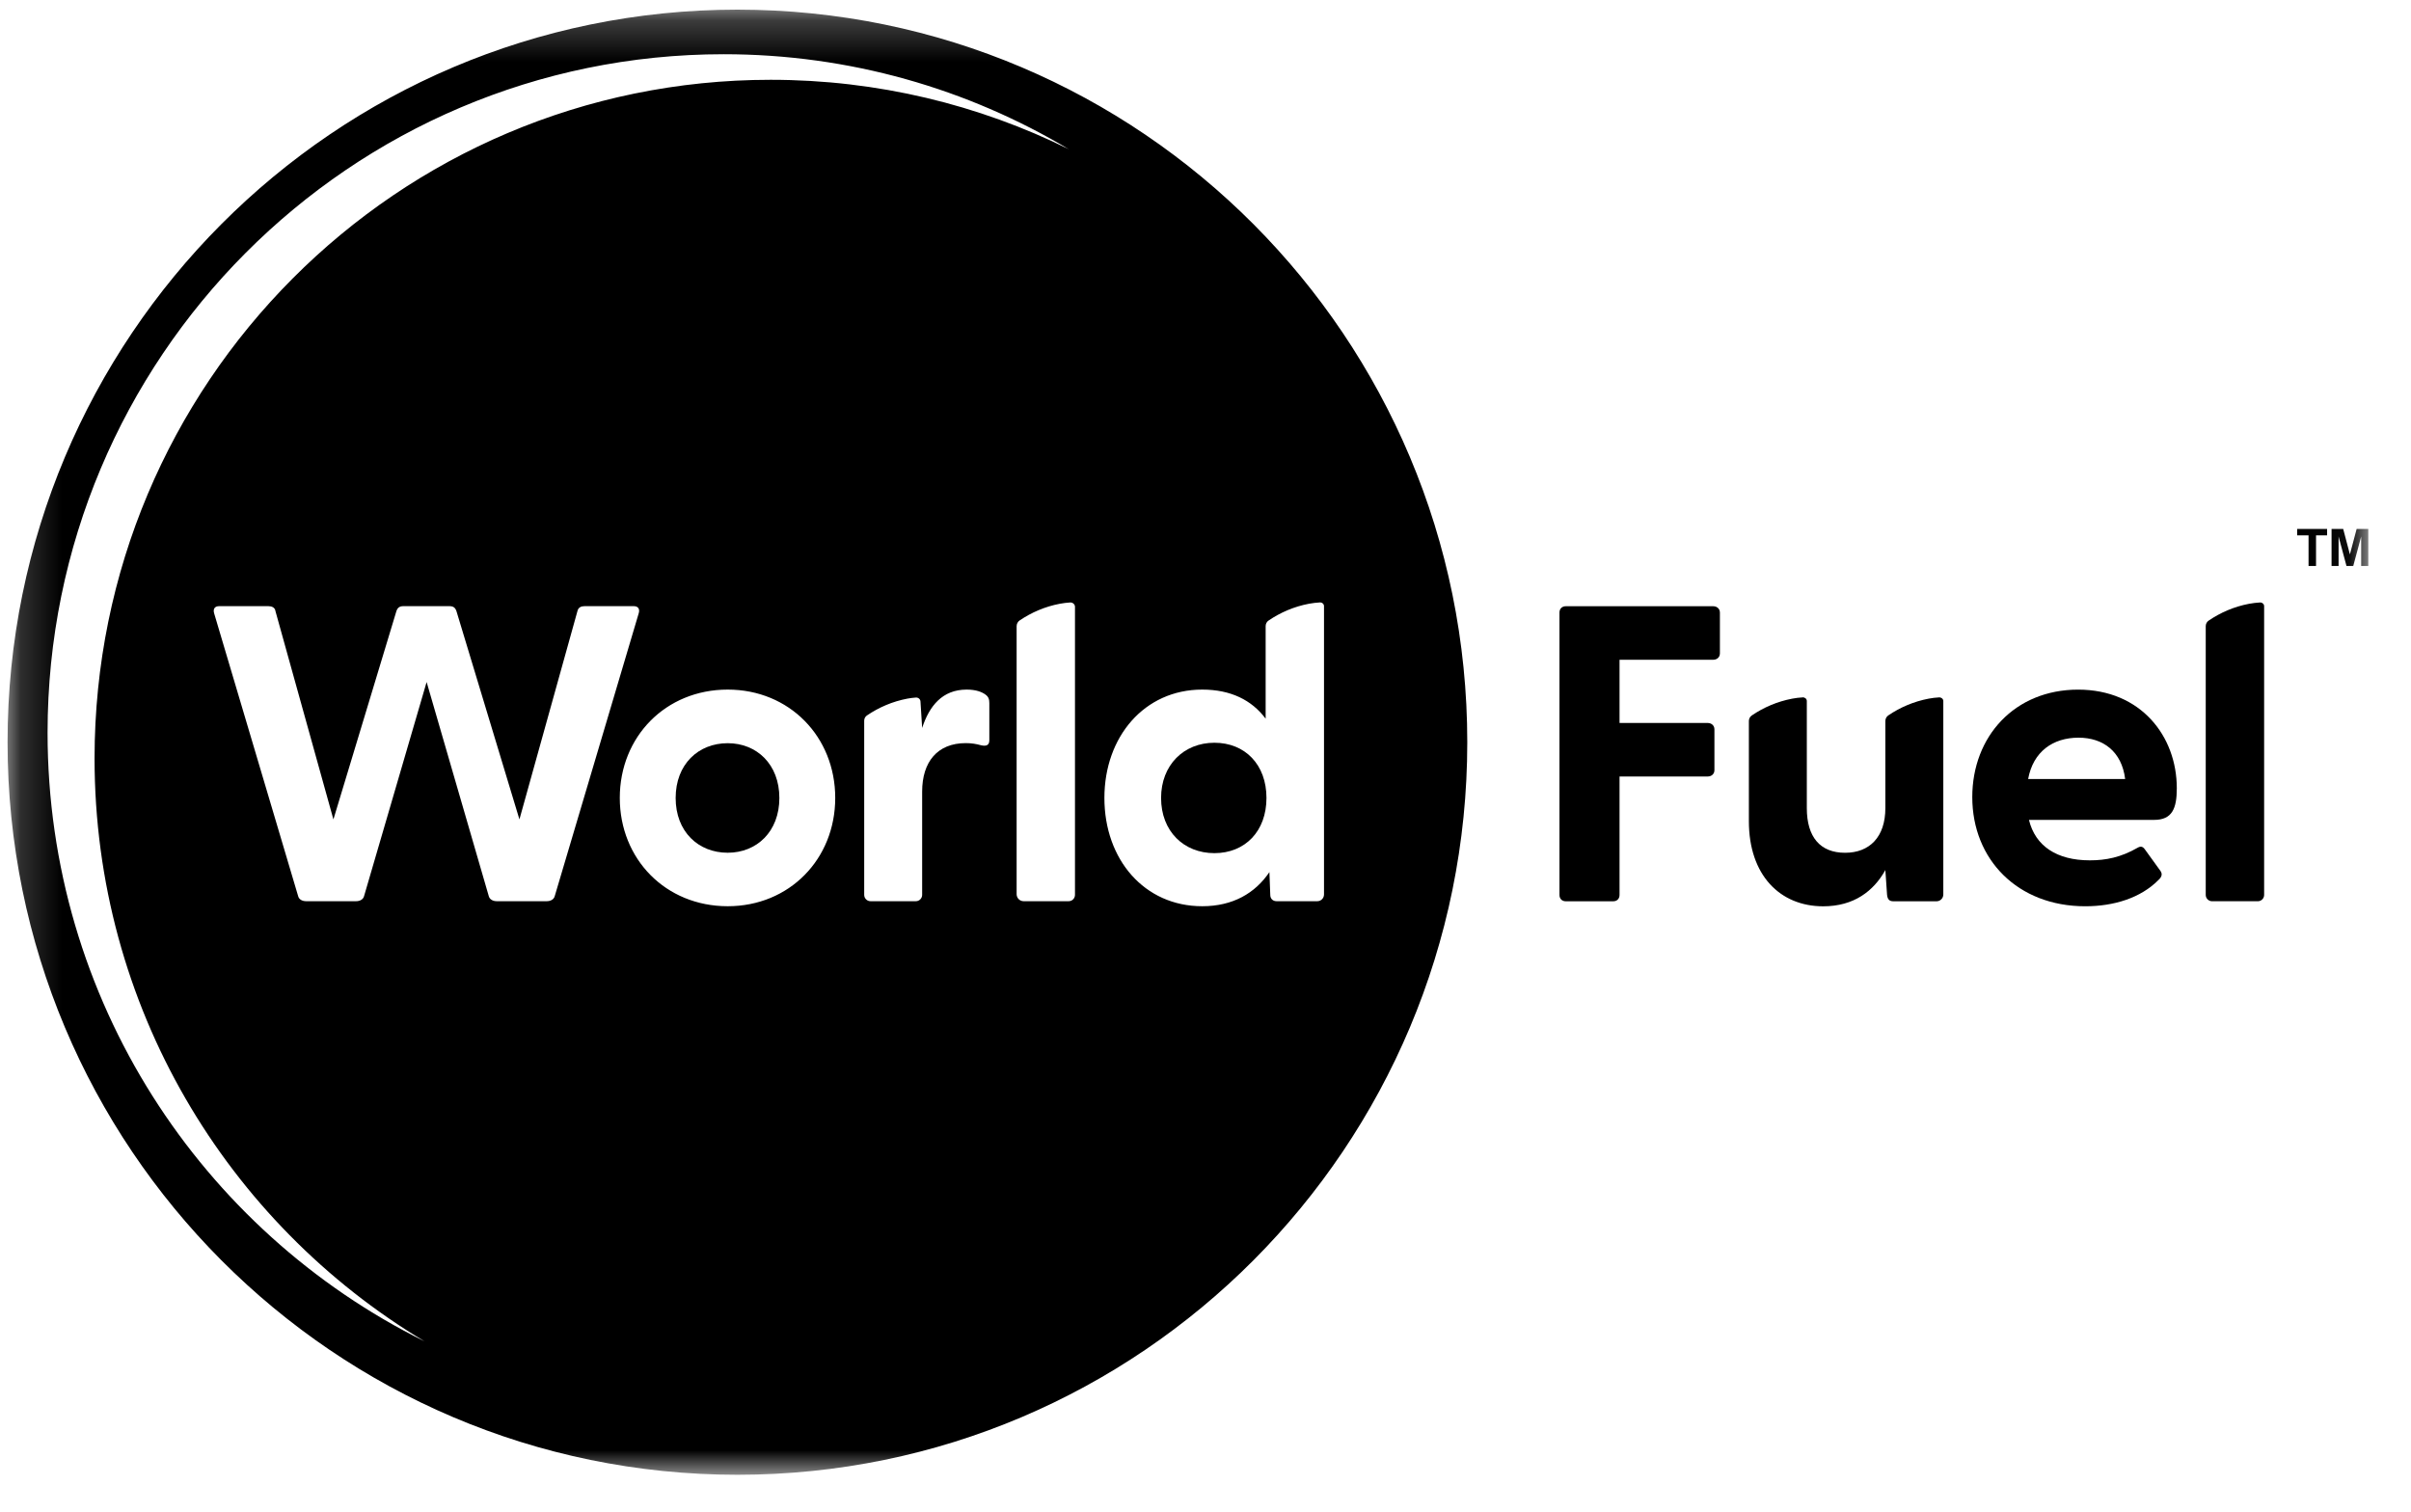 <svg xmlns="http://www.w3.org/2000/svg" width="59" height="37" viewBox="0 0 59 37" fill="none"><g clip-path="url(#clip0_454_16356)"><mask id="mask0_454_16356" style="mask-type:luminance" maskUnits="userSpaceOnUse" x="0" y="0" width="58" height="37"><path d="M57.956 0.236H0.185V36.094H57.956V0.236Z" fill="white"></path></mask><g mask="url(#mask0_454_16356)"><path d="M17.808 18.189C17.089 18.189 16.534 18.704 16.534 19.53C16.534 20.355 17.089 20.87 17.808 20.87C18.517 20.87 19.072 20.355 19.072 19.53C19.072 18.704 18.517 18.189 17.808 18.189Z" fill="black"></path><path d="M32.236 22.056H31.239C31.147 22.056 31.085 21.994 31.085 21.901L31.064 21.344C30.715 21.86 30.171 22.179 29.42 22.179C28.002 22.179 27.026 21.035 27.026 19.529C27.026 18.033 28.002 16.877 29.42 16.877C30.119 16.877 30.633 17.135 30.972 17.589V15.323C30.972 15.269 30.997 15.218 31.042 15.188C31.332 14.99 31.665 14.846 32.032 14.776C32.121 14.759 32.209 14.75 32.298 14.744C32.351 14.741 32.4 14.78 32.4 14.834V14.835V21.891C32.4 21.982 32.327 22.056 32.236 22.056ZM26.306 21.901C26.306 21.986 26.238 22.056 26.152 22.056H25.049C24.955 22.056 24.878 21.979 24.878 21.884V15.326C24.878 15.27 24.905 15.216 24.951 15.185C25.241 14.989 25.572 14.845 25.937 14.776C26.021 14.76 26.104 14.751 26.186 14.745C26.248 14.741 26.306 14.788 26.306 14.85V14.852V21.901ZM24.21 18.115C24.21 18.239 24.138 18.27 24.005 18.239C23.892 18.208 23.779 18.187 23.634 18.187C22.936 18.187 22.566 18.651 22.566 19.374V21.901C22.566 21.986 22.497 22.056 22.412 22.056H21.302C21.217 22.056 21.148 21.986 21.148 21.901V17.638C21.148 17.588 21.172 17.54 21.214 17.511C21.505 17.313 21.838 17.168 22.206 17.098C22.275 17.085 22.344 17.077 22.412 17.072C22.468 17.068 22.52 17.108 22.525 17.165C22.525 17.165 22.525 17.166 22.525 17.166L22.566 17.816C22.741 17.28 23.059 16.877 23.655 16.877C23.892 16.877 24.036 16.939 24.118 17.001C24.19 17.053 24.21 17.115 24.21 17.207V18.115ZM17.808 22.179C16.287 22.179 15.167 21.024 15.167 19.528C15.167 18.032 16.287 16.877 17.808 16.877C19.319 16.877 20.439 18.032 20.439 19.528C20.439 21.024 19.319 22.179 17.808 22.179ZM13.379 22.056H12.156C12.064 22.056 11.982 22.014 11.961 21.932L10.44 16.692L8.909 21.932C8.888 22.014 8.806 22.056 8.714 22.056H7.491C7.399 22.056 7.316 22.014 7.296 21.932L5.24 15.01C5.21 14.907 5.251 14.835 5.364 14.835H6.566C6.648 14.835 6.73 14.866 6.741 14.958L8.159 20.054L9.7 14.958C9.731 14.866 9.783 14.835 9.875 14.835H10.995C11.088 14.835 11.139 14.866 11.17 14.958L12.711 20.054L14.13 14.958C14.15 14.866 14.222 14.835 14.304 14.835H15.507C15.62 14.835 15.661 14.907 15.63 15.01L13.575 21.932C13.554 22.014 13.472 22.056 13.379 22.056ZM1.164 17.933C1.164 8.762 8.572 1.327 17.708 1.327C20.793 1.327 23.683 2.175 26.155 3.652C23.955 2.564 21.477 1.953 18.858 1.953C9.722 1.953 2.314 9.388 2.314 18.561C2.314 24.627 5.555 29.934 10.394 32.831C4.925 30.123 1.164 24.469 1.164 17.933ZM18.045 0.236C8.181 0.236 0.185 8.263 0.185 18.165C0.185 28.067 8.181 36.094 18.045 36.094C27.909 36.094 35.906 28.067 35.906 18.165C35.906 8.263 27.909 0.236 18.045 0.236Z" fill="black"></path><path d="M29.718 18.178C28.968 18.178 28.413 18.724 28.413 19.529C28.413 20.344 28.968 20.88 29.718 20.88C30.468 20.88 30.992 20.344 30.992 19.529C30.992 18.714 30.468 18.178 29.718 18.178Z" fill="black"></path><path d="M38.162 21.903V14.992C38.162 14.899 38.224 14.837 38.316 14.837H41.924C42.016 14.837 42.088 14.899 42.088 14.992V15.992C42.088 16.085 42.016 16.147 41.924 16.147H39.632V17.694H41.79C41.882 17.694 41.954 17.756 41.954 17.849V18.85C41.954 18.942 41.882 19.004 41.79 19.004H39.632V21.903C39.632 21.996 39.57 22.058 39.478 22.058H38.316C38.224 22.058 38.162 21.996 38.162 21.903Z" fill="black"></path><path d="M52.005 19.065C51.922 18.395 51.47 18.054 50.864 18.054C50.237 18.054 49.754 18.395 49.631 19.065H52.005ZM48.264 19.509C48.264 18.023 49.302 16.878 50.854 16.878C52.385 16.878 53.269 18.013 53.269 19.292C53.269 19.787 53.156 20.066 52.714 20.066H49.651C49.806 20.705 50.33 21.056 51.142 21.056C51.532 21.056 51.902 20.984 52.313 20.746C52.385 20.705 52.436 20.715 52.488 20.788L52.868 21.314C52.919 21.386 52.909 21.458 52.816 21.541C52.385 21.974 51.737 22.18 51.028 22.18C49.374 22.18 48.264 21.035 48.264 19.509Z" fill="black"></path><path d="M55.303 14.745C55.215 14.751 55.127 14.76 55.038 14.777C54.671 14.847 54.338 14.991 54.048 15.189C54.003 15.219 53.977 15.271 53.977 15.324V21.902C53.977 21.988 54.047 22.057 54.132 22.057H55.252C55.337 22.057 55.406 21.988 55.406 21.902V14.836C55.406 14.836 55.406 14.835 55.406 14.835C55.406 14.782 55.356 14.742 55.303 14.745Z" fill="black"></path><path d="M47.196 17.099C46.83 17.169 46.497 17.313 46.207 17.51C46.163 17.541 46.137 17.592 46.137 17.646V19.777C46.137 20.489 45.747 20.871 45.151 20.871C44.544 20.871 44.215 20.489 44.215 19.777V17.157C44.215 17.157 44.215 17.156 44.215 17.156C44.215 17.103 44.166 17.064 44.114 17.068C44.029 17.073 43.944 17.082 43.858 17.099C43.491 17.169 43.158 17.313 42.867 17.511C42.823 17.541 42.797 17.593 42.797 17.646V20.098C42.797 21.418 43.558 22.181 44.616 22.181C45.366 22.181 45.849 21.81 46.137 21.294L46.178 21.892C46.188 22.016 46.24 22.058 46.333 22.058H47.391C47.481 22.058 47.555 21.983 47.555 21.892V17.157C47.555 17.157 47.555 17.157 47.555 17.157C47.555 17.104 47.505 17.065 47.453 17.068C47.368 17.073 47.282 17.082 47.196 17.099Z" fill="black"></path><path d="M57.056 13.851V12.946H57.341L57.505 13.569L57.67 12.946H57.955V13.851H57.781V13.13L57.587 13.851H57.421L57.228 13.13V13.851H57.056ZM56.493 13.851V13.103H56.215V12.946H56.947V13.103H56.676V13.851H56.493Z" fill="black"></path></g></g><defs><clipPath id="clip0_454_16356"><rect width="57.913" height="36" fill="white" transform="translate(0.146 0.148)"></rect></clipPath></defs></svg>